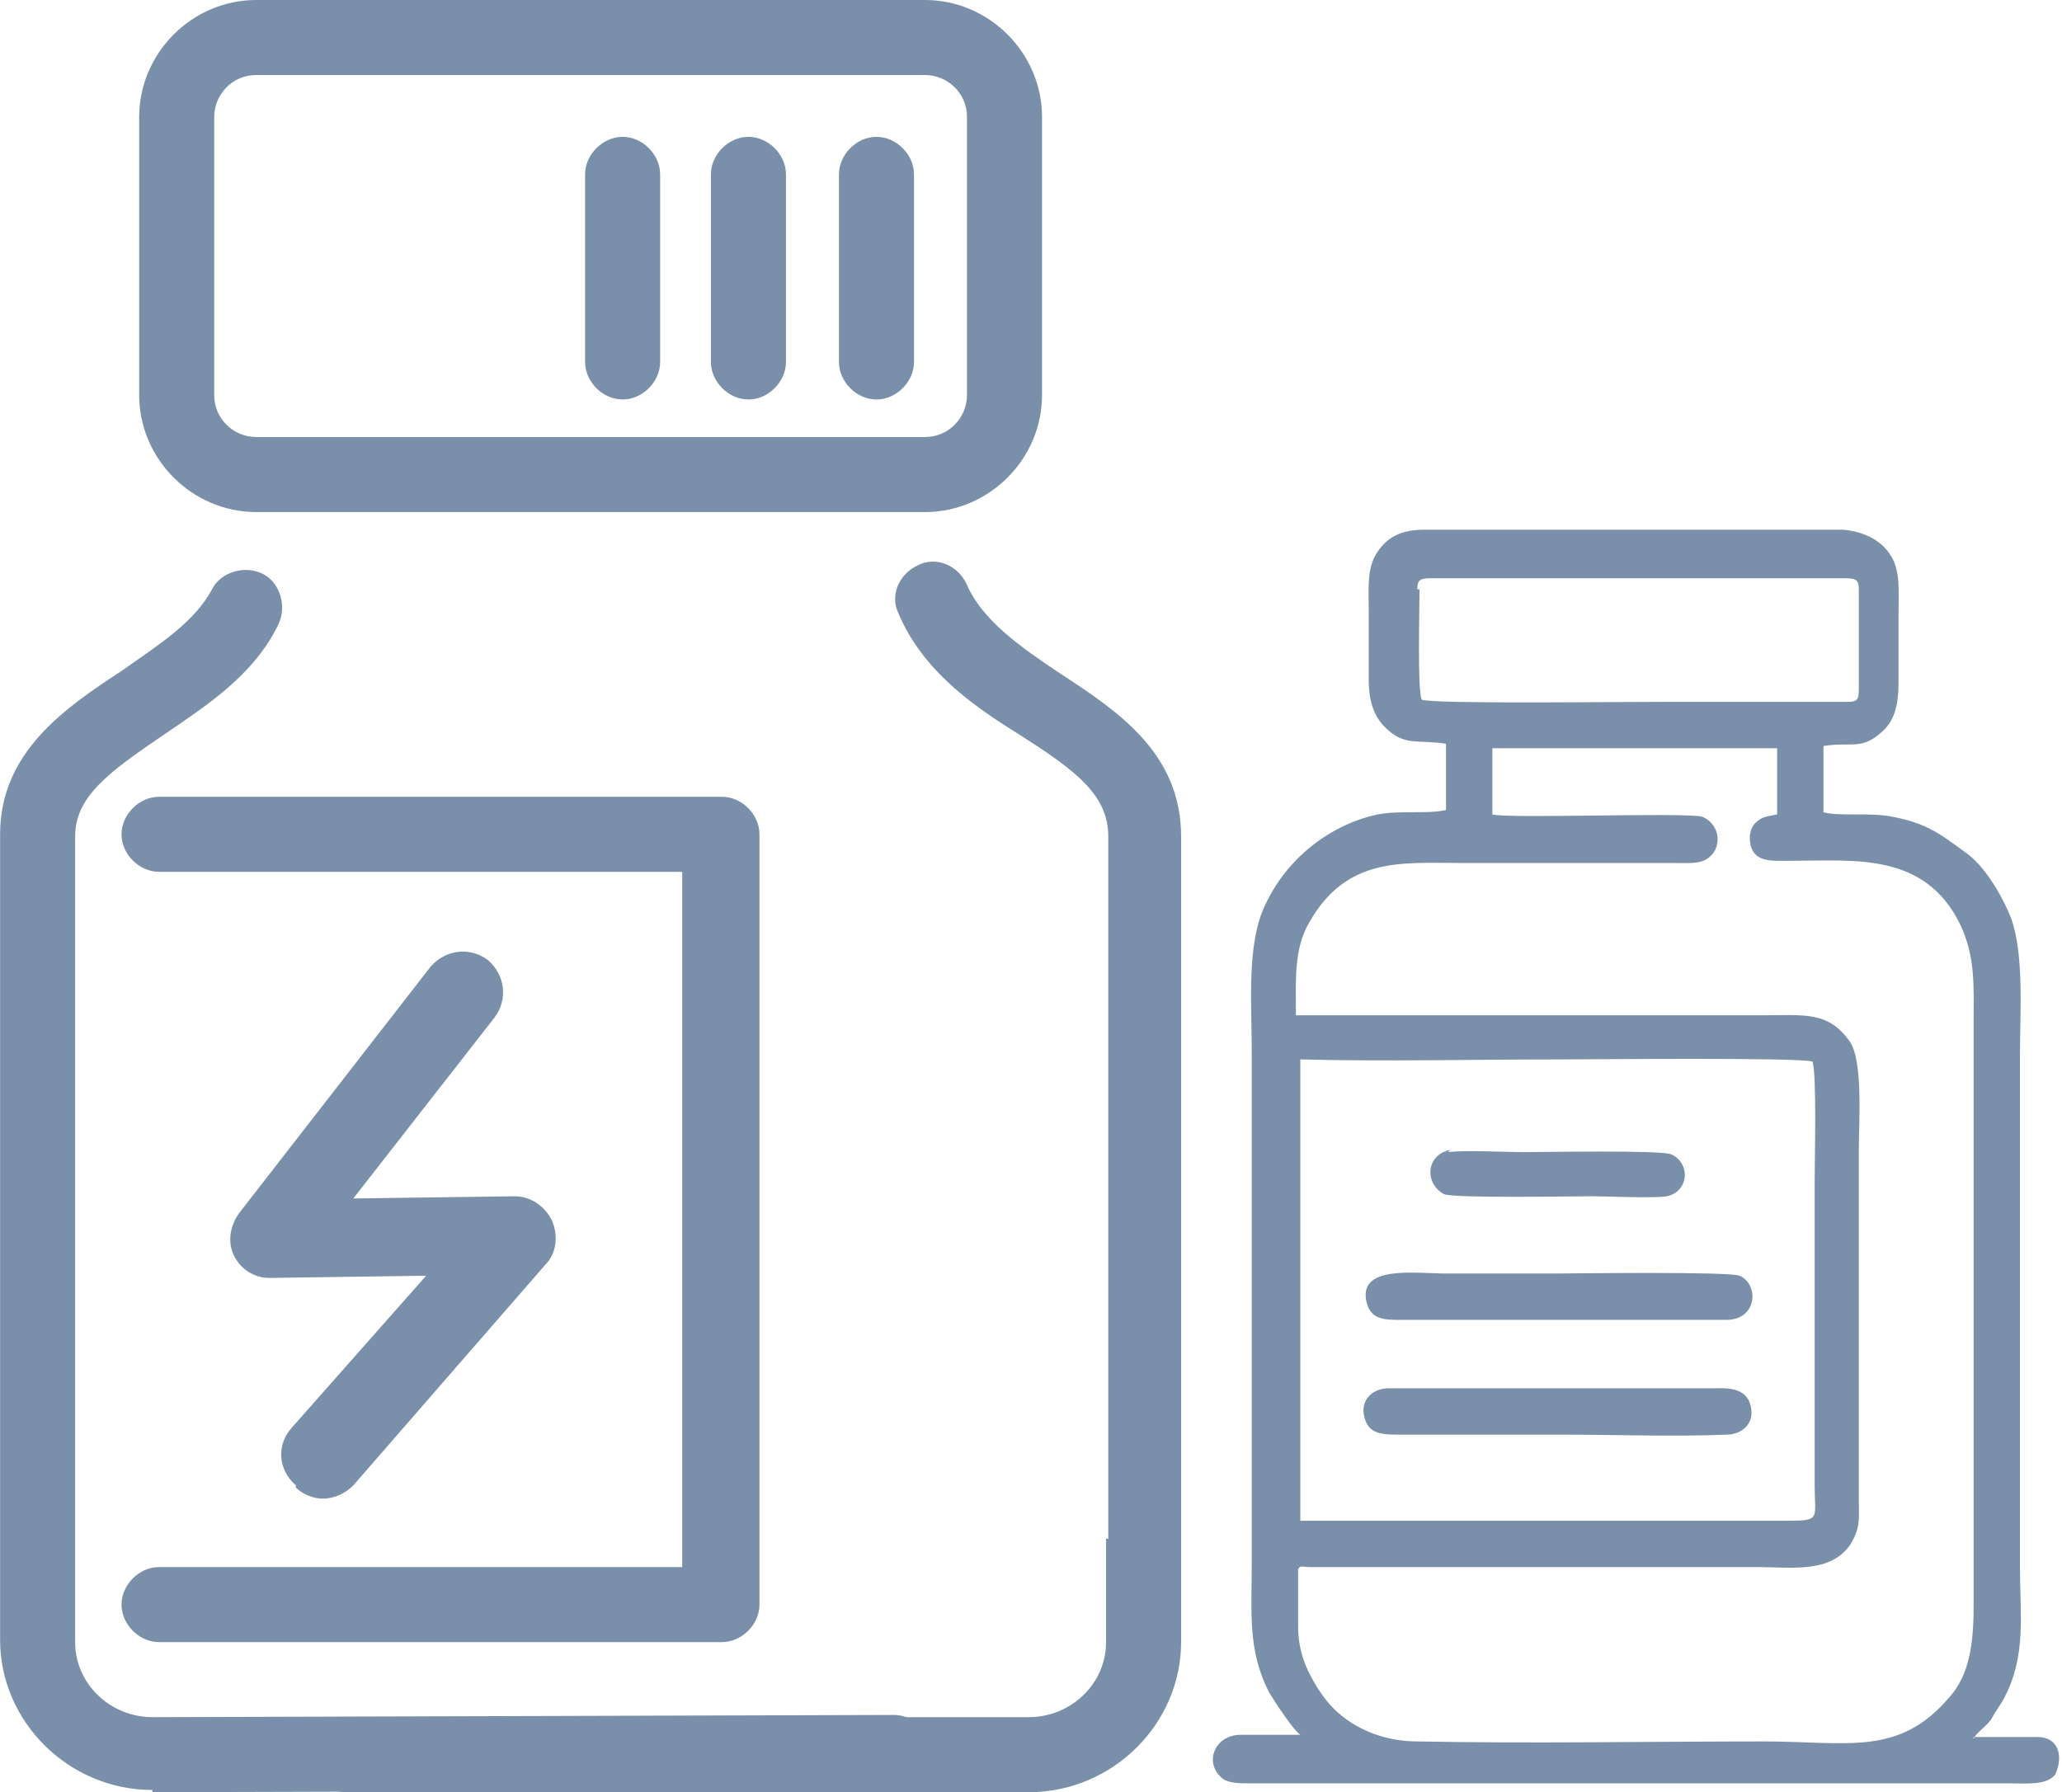 <?xml version="1.0" encoding="UTF-8"?>
<!DOCTYPE svg PUBLIC "-//W3C//DTD SVG 1.1//EN" "http://www.w3.org/Graphics/SVG/1.1/DTD/svg11.dtd">
<!-- Creator: CorelDRAW -->
<svg xmlns="http://www.w3.org/2000/svg" xml:space="preserve" width="0.482in" height="0.419in" version="1.1" style="shape-rendering:geometricPrecision; text-rendering:geometricPrecision; image-rendering:optimizeQuality; fill-rule:evenodd; clip-rule:evenodd"
viewBox="0 0 9.34 8.12"
 xmlns:xlink="http://www.w3.org/1999/xlink"
 xmlns:xodm="http://www.corel.com/coreldraw/odm/2003">
 <defs>
  <style type="text/css">
   <![CDATA[
    .fil1 {fill:#7A90AA}
    .fil3 {fill:#7A90AA}
    .fil0 {fill:#7A90AA;fill-rule:nonzero}
    .fil2 {fill:#7A90AA;fill-rule:nonzero}
   ]]>
  </style>
 </defs>
 <g id="Layer_x0020_1">
  <path class="fil0" d="M0.69 8.12l3.36 -0.01c0.09,0 0.17,-0.08 0.17,-0.17 0,-0.09 -0.08,-0.17 -0.17,-0.17l-3.36 0.01c-0.19,0 -0.35,-0.15 -0.35,-0.34l0 -3.65c0,-0.18 0.15,-0.29 0.4,-0.46 0.19,-0.13 0.41,-0.27 0.52,-0.5 0.04,-0.08 0.01,-0.19 -0.07,-0.23 -0.08,-0.04 -0.19,-0.01 -0.23,0.07 -0.08,0.15 -0.24,0.25 -0.41,0.37l-0 0c-0.26,0.17 -0.55,0.37 -0.55,0.74l0 3.65c0,0.37 0.31,0.68 0.69,0.68l0 -0z"/>
  <path class="fil0" d="M0.72 7.44l2.55 0c0.09,0 0.17,-0.08 0.17,-0.17l0 -3.49c0,-0.09 -0.08,-0.17 -0.17,-0.17l-2.55 0c-0.09,0 -0.17,0.08 -0.17,0.17 0,0.09 0.08,0.17 0.17,0.17l2.37 0 0 3.15 -2.37 0c-0.09,0 -0.17,0.08 -0.17,0.17 0,0.09 0.08,0.17 0.17,0.17l0 -0z"/>
  <path class="fil0" d="M5.01 7.29c0,0.09 0.08,0.17 0.17,0.17 0.09,0 0.17,-0.08 0.17,-0.17l0 -3.5c0,-0.38 -0.29,-0.57 -0.55,-0.74l-0 -0c-0.18,-0.12 -0.35,-0.24 -0.42,-0.4 -0.04,-0.09 -0.14,-0.13 -0.22,-0.09 -0.09,0.04 -0.13,0.14 -0.09,0.22 0.11,0.26 0.34,0.42 0.55,0.55 0.25,0.16 0.4,0.27 0.4,0.46l0 3.5z"/>
  <path class="fil0" d="M3.8 1.64c0,0.09 0.08,0.17 0.17,0.17 0.09,0 0.17,-0.08 0.17,-0.17l0 -0.85c0,-0.09 -0.08,-0.17 -0.17,-0.17 -0.09,0 -0.17,0.08 -0.17,0.17l0 0.85z"/>
  <path class="fil0" d="M3.22 1.64c0,0.09 0.08,0.17 0.17,0.17 0.09,0 0.17,-0.08 0.17,-0.17l0 -0.85c0,-0.09 -0.08,-0.17 -0.17,-0.17 -0.09,0 -0.17,0.08 -0.17,0.17l0 0.85z"/>
  <path class="fil0" d="M2.65 1.64c0,0.09 0.08,0.17 0.17,0.17 0.09,0 0.17,-0.08 0.17,-0.17l0 -0.85c0,-0.09 -0.08,-0.17 -0.17,-0.17 -0.09,0 -0.17,0.08 -0.17,0.17l0 0.85z"/>
  <path class="fil1" d="M1.16 2.32l3.03 0c0.29,0 0.53,-0.24 0.53,-0.53l0 -1.26c0,-0.29 -0.24,-0.53 -0.53,-0.53l-3.03 0c-0.29,0 -0.53,0.24 -0.53,0.53l0 1.26c0,0.29 0.24,0.53 0.53,0.53zm-0.19 -1.79c0,-0.1 0.08,-0.19 0.19,-0.19l3.03 0c0.1,0 0.19,0.08 0.19,0.19l0 1.26c0,0.1 -0.08,0.19 -0.19,0.19l-3.03 0c-0.1,0 -0.19,-0.08 -0.19,-0.19l0 -1.26z"/>
  <path class="fil0" d="M1.34 6.74c0.03,0.03 0.08,0.05 0.12,0.05 0.05,0 0.1,-0.02 0.14,-0.06l0.87 -1c0.05,-0.05 0.06,-0.13 0.03,-0.2 -0.03,-0.06 -0.09,-0.11 -0.17,-0.11l-0 -0 -0.73 0.01 0.64 -0.82c0.06,-0.08 0.05,-0.19 -0.03,-0.26 -0.08,-0.06 -0.19,-0.05 -0.26,0.03l-0.87 1.12c-0.04,0.06 -0.05,0.13 -0.02,0.19 0.03,0.06 0.09,0.1 0.16,0.1l0 0 0.71 -0.01 -0.61 0.69c-0.07,0.08 -0.06,0.19 0.02,0.26z"/>
  <path class="fil2" d="M5.01 6.97l0.34 0.1 0 0.37c0,0.37 -0.31,0.68 -0.69,0.68l0 -0 -3.09 0c-0.09,0 -0.17,-0.08 -0.17,-0.17 0,-0.09 0.08,-0.17 0.17,-0.17l3.09 0c0.19,0 0.35,-0.15 0.35,-0.34l0 -0.47z"/>
  <path class="fil3" d="M5.89 4.8c0.39,0.01 0.78,0 1.17,0 0.14,0 1.1,-0.01 1.15,0.01 0.02,0.05 0.01,0.45 0.01,0.54l0 1.38c0,0.15 0.03,0.16 -0.12,0.16 -0.74,-0 -1.48,-0 -2.21,0l0 -2.08zm0.04 2.78c-0.03,-0.06 -0.05,-0.13 -0.05,-0.21 -0,-0.03 -0,-0.25 0,-0.26 0.01,-0.02 0.02,-0.01 0.05,-0.01 0.02,0 0.04,0 0.07,0l1.96 -0c0.15,-0 0.33,0.03 0.42,-0.1 0.05,-0.08 0.04,-0.12 0.04,-0.22l0 -1.57c0,-0.12 0.02,-0.4 -0.04,-0.49 -0.1,-0.14 -0.2,-0.12 -0.41,-0.12 -0.7,0 -1.4,-0 -2.1,0 0,-0.16 -0.01,-0.3 0.06,-0.42 0.17,-0.3 0.42,-0.27 0.69,-0.27l0.96 0c0.09,0 0.15,0.01 0.19,-0.06 0.03,-0.07 -0.01,-0.13 -0.06,-0.15 -0.09,-0.02 -0.88,0.01 -0.95,-0.01l0 -0.3 1.29 0 0 0.3c-0.05,0.01 -0.07,0.01 -0.1,0.04 -0.02,0.02 -0.03,0.06 -0.02,0.1 0.02,0.08 0.1,0.07 0.19,0.07 0.28,0 0.6,-0.04 0.76,0.29 0.07,0.15 0.06,0.28 0.06,0.46 0,0.7 0,1.4 0,2.1 0,0.18 -0,0.35 0,0.53 0,0.17 -0.02,0.31 -0.11,0.41 -0.23,0.27 -0.46,0.2 -0.84,0.2 -0.51,0 -1.06,0.01 -1.57,0 -0.14,-0 -0.28,-0.05 -0.38,-0.15 -0.04,-0.04 -0.08,-0.1 -0.11,-0.16zm0.49 -4.91c0,-0.04 0.01,-0.05 0.06,-0.05l1.88 -0c0.05,0 0.06,0.01 0.06,0.05l-0 0.45c0,0.06 -0.01,0.06 -0.07,0.06l-0.83 0c-0.24,0 -1.03,0.01 -1.08,-0.01 -0.02,-0.04 -0.01,-0.41 -0.01,-0.5zm2.52 5.21c0.01,-0.03 0.04,-0.04 0.08,-0.09 0.02,-0.04 0.04,-0.06 0.06,-0.1 0.1,-0.19 0.07,-0.38 0.07,-0.59l0 -2.32c0,-0.19 0.02,-0.45 -0.04,-0.62 -0.04,-0.1 -0.12,-0.24 -0.21,-0.3 -0.11,-0.08 -0.17,-0.13 -0.33,-0.16 -0.1,-0.02 -0.24,-0 -0.31,-0.02l0 -0.3c0.12,-0.02 0.17,0.02 0.26,-0.06 0.06,-0.05 0.08,-0.12 0.08,-0.23 0,-0.1 0,-0.21 0,-0.31 0,-0.1 0.01,-0.2 -0.04,-0.27 -0.04,-0.06 -0.11,-0.1 -0.21,-0.11 -0.1,-0 -0.21,0 -0.32,0l-1.58 -0c-0.11,0 -0.17,0.04 -0.21,0.1 -0.05,0.07 -0.04,0.17 -0.04,0.27 0,0.1 0,0.21 0,0.31 -0,0.11 0.03,0.18 0.09,0.23 0.08,0.07 0.14,0.04 0.26,0.06l0 0.3c-0.09,0.02 -0.2,-0 -0.31,0.02 -0.23,0.05 -0.44,0.22 -0.53,0.46 -0.06,0.18 -0.04,0.41 -0.04,0.62l0 2.32c-0,0.21 -0.02,0.39 0.08,0.58 0.03,0.05 0.11,0.17 0.14,0.19 -0.16,0 -0.23,-0 -0.27,-0 -0.12,0 -0.17,0.13 -0.08,0.2 0.03,0.02 0.08,0.02 0.12,0.02l0.03 0 3.41 0c0.08,0 0.17,0.01 0.21,-0.04 0.04,-0.09 0.01,-0.17 -0.08,-0.17 -0.02,0 -0.04,0 -0.08,0 -0.62,0 0.41,0 -0.21,0z"/>
  <path class="fil3" d="M6.19 5.9c0.02,0.08 0.08,0.08 0.16,0.08l1.47 0c0.14,-0 0.15,-0.16 0.06,-0.2 -0.05,-0.02 -0.77,-0.01 -0.84,-0.01 -0.16,-0 -0.33,-0 -0.49,-0 -0.14,0 -0.4,-0.04 -0.36,0.13z"/>
  <path class="fil3" d="M6.18 6.42c0.02,0.08 0.08,0.08 0.17,0.08l0.73 0c0.22,0 0.52,0.01 0.74,0 0.07,-0 0.13,-0.05 0.11,-0.13 -0.02,-0.09 -0.12,-0.08 -0.17,-0.08l-1.47 -0c-0.07,0 -0.13,0.05 -0.11,0.13z"/>
  <path class="fil3" d="M6.57 5.21c-0.11,0.02 -0.12,0.15 -0.03,0.2 0.04,0.02 0.59,0.01 0.67,0.01 0.07,0 0.28,0.01 0.34,-0 0.1,-0.02 0.11,-0.15 0.02,-0.19 -0.04,-0.02 -0.58,-0.01 -0.67,-0.01 -0.08,0 -0.27,-0.01 -0.34,0z"/>
 </g>
</svg>
